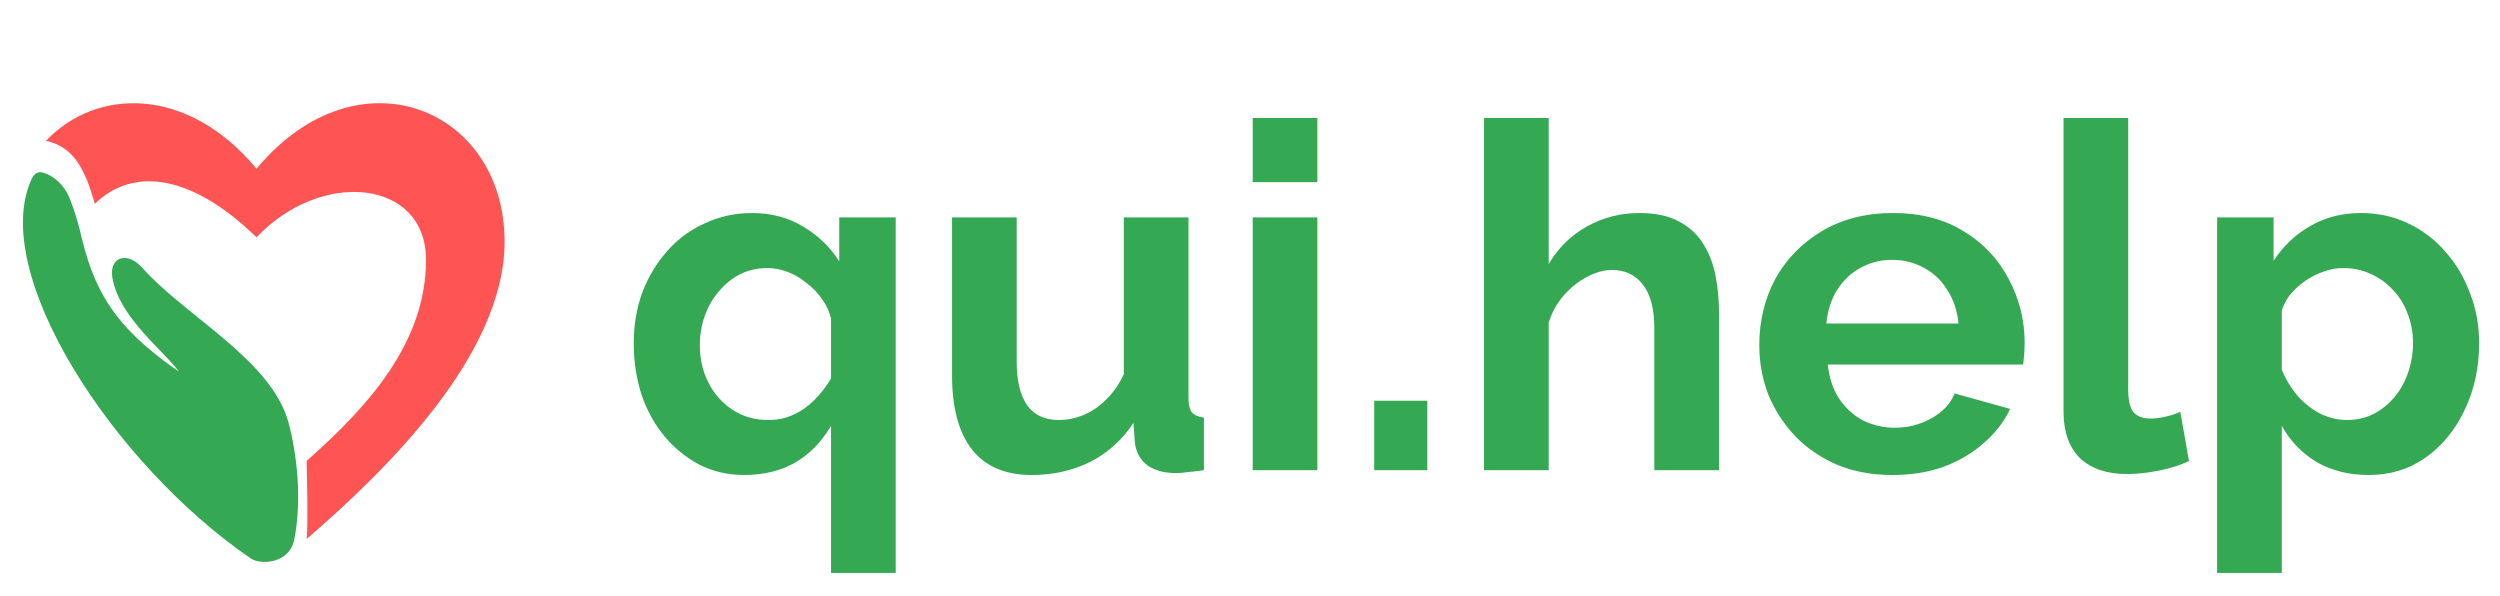 <svg width="109" height="26" viewBox="0 0 109 26" fill="none" xmlns="http://www.w3.org/2000/svg">
<path d="M11.185 7.357C8.162 3.722 4.191 3.832 2 6.143C2.393 6.213 2.965 6.445 3.393 7.085C3.822 7.724 4.04 8.576 4.136 8.886C5.616 7.424 8.109 7.357 11.185 10.348C14.005 7.357 18.574 7.812 18.574 11.329C18.574 14.846 16.193 17.605 13.37 20.095C13.382 20.676 13.438 22.923 13.37 23.5C16.73 20.596 22 15.519 22 10.533C22 4.706 15.585 2.065 11.185 7.357Z" fill="#FF5454"/>
<path d="M7.801 16.205C7.131 15.275 5.205 13.856 4.901 12.114C4.742 11.195 5.552 10.932 6.221 11.693C8.029 13.746 11.85 15.697 12.581 18.431C12.952 19.823 13.169 21.787 12.834 23.504C12.623 24.588 11.36 24.64 10.933 24.347C4.905 20.224 -0.515 11.849 1.387 7.79C1.467 7.619 1.619 7.478 1.805 7.511C2.147 7.572 2.624 7.877 2.913 8.388C3.149 8.805 3.443 9.869 3.47 9.986C4.063 12.602 4.901 14.199 7.801 16.205Z" fill="#34A853"/>
<path d="M32.448 20.71C31.747 20.71 31.102 20.563 30.513 20.269C29.924 19.96 29.412 19.546 28.977 19.028C28.543 18.509 28.206 17.899 27.968 17.198C27.743 16.496 27.631 15.753 27.631 14.968C27.631 14.168 27.757 13.425 28.01 12.738C28.276 12.051 28.641 11.448 29.104 10.929C29.566 10.41 30.113 10.011 30.744 9.73C31.375 9.436 32.055 9.288 32.785 9.288C33.626 9.288 34.369 9.485 35.014 9.877C35.659 10.256 36.185 10.761 36.592 11.392V9.478H39.053V24.98H36.234V18.565C35.393 19.995 34.131 20.71 32.448 20.71ZM33.5 18.312C33.907 18.312 34.271 18.235 34.594 18.081C34.93 17.927 35.232 17.716 35.498 17.45C35.779 17.169 36.024 16.854 36.234 16.503V13.895C36.164 13.586 36.031 13.299 35.835 13.033C35.652 12.766 35.428 12.535 35.162 12.338C34.909 12.128 34.636 11.967 34.341 11.855C34.047 11.742 33.752 11.686 33.458 11.686C33.023 11.686 32.623 11.777 32.259 11.96C31.908 12.142 31.6 12.395 31.333 12.717C31.067 13.026 30.863 13.383 30.723 13.79C30.583 14.182 30.513 14.603 30.513 15.052C30.513 15.655 30.639 16.202 30.892 16.693C31.144 17.183 31.494 17.576 31.943 17.871C32.392 18.165 32.911 18.312 33.5 18.312ZM41.51 16.377V9.478H44.328V15.767C44.328 16.608 44.483 17.247 44.791 17.681C45.1 18.102 45.555 18.312 46.158 18.312C46.523 18.312 46.881 18.242 47.231 18.102C47.596 17.948 47.925 17.723 48.22 17.429C48.528 17.134 48.788 16.763 48.998 16.314V9.478H51.817V17.345C51.817 17.639 51.866 17.85 51.964 17.976C52.076 18.102 52.252 18.179 52.49 18.207V20.5C52.209 20.542 51.971 20.57 51.775 20.584C51.592 20.612 51.424 20.626 51.27 20.626C50.765 20.626 50.351 20.514 50.029 20.29C49.72 20.051 49.538 19.729 49.482 19.322L49.419 18.439C48.928 19.182 48.297 19.75 47.526 20.142C46.754 20.521 45.906 20.71 44.98 20.71C43.845 20.71 42.982 20.346 42.393 19.616C41.804 18.873 41.51 17.794 41.51 16.377ZM54.618 20.5V9.478H57.437V20.5H54.618ZM54.618 7.942V5.144H57.437V7.942H54.618ZM59.916 20.5V17.471H62.23V20.5H59.916ZM74.948 20.5H72.129V14.316C72.129 13.46 71.961 12.822 71.624 12.402C71.302 11.981 70.853 11.771 70.278 11.771C69.942 11.771 69.584 11.869 69.206 12.065C68.827 12.261 68.483 12.535 68.175 12.885C67.88 13.222 67.663 13.615 67.523 14.063V20.5H64.704V5.144H67.523V11.518C67.929 10.817 68.483 10.27 69.184 9.877C69.886 9.485 70.65 9.288 71.477 9.288C72.192 9.288 72.774 9.415 73.223 9.667C73.672 9.905 74.022 10.235 74.275 10.656C74.527 11.062 74.703 11.525 74.801 12.044C74.899 12.549 74.948 13.075 74.948 13.622V20.5ZM82.51 20.71C81.627 20.71 80.828 20.563 80.112 20.269C79.397 19.96 78.787 19.546 78.282 19.028C77.778 18.495 77.385 17.892 77.104 17.218C76.838 16.531 76.705 15.809 76.705 15.052C76.705 14 76.936 13.04 77.399 12.17C77.876 11.301 78.549 10.607 79.418 10.088C80.302 9.555 81.34 9.288 82.531 9.288C83.737 9.288 84.768 9.555 85.624 10.088C86.479 10.607 87.131 11.301 87.58 12.17C88.043 13.026 88.274 13.951 88.274 14.947C88.274 15.115 88.267 15.29 88.253 15.473C88.239 15.641 88.225 15.781 88.211 15.893H79.692C79.748 16.454 79.909 16.945 80.175 17.366C80.456 17.787 80.807 18.109 81.227 18.333C81.662 18.544 82.125 18.649 82.616 18.649C83.177 18.649 83.702 18.516 84.193 18.249C84.698 17.969 85.042 17.604 85.224 17.155L87.643 17.829C87.376 18.39 86.991 18.887 86.486 19.322C85.995 19.757 85.413 20.1 84.74 20.353C84.067 20.591 83.324 20.71 82.51 20.71ZM79.629 14.105H85.392C85.336 13.544 85.175 13.061 84.908 12.654C84.656 12.233 84.319 11.911 83.899 11.686C83.478 11.448 83.008 11.329 82.489 11.329C81.985 11.329 81.522 11.448 81.101 11.686C80.694 11.911 80.358 12.233 80.091 12.654C79.839 13.061 79.685 13.544 79.629 14.105ZM89.97 5.144H92.789V16.966C92.789 17.471 92.873 17.814 93.041 17.997C93.21 18.165 93.441 18.249 93.735 18.249C93.96 18.249 94.191 18.221 94.43 18.165C94.668 18.109 94.878 18.039 95.061 17.955L95.439 20.1C95.061 20.283 94.619 20.423 94.114 20.521C93.609 20.619 93.153 20.668 92.747 20.668C91.863 20.668 91.176 20.437 90.685 19.974C90.209 19.497 89.97 18.824 89.97 17.955V5.144ZM103.272 20.71C102.417 20.71 101.66 20.521 101 20.142C100.355 19.75 99.851 19.224 99.486 18.565V24.98H96.667V9.478H99.128V11.371C99.549 10.726 100.082 10.221 100.727 9.856C101.372 9.478 102.108 9.288 102.936 9.288C103.679 9.288 104.359 9.436 104.976 9.73C105.607 10.025 106.154 10.438 106.617 10.971C107.08 11.49 107.437 12.093 107.69 12.78C107.956 13.453 108.089 14.182 108.089 14.968C108.089 16.034 107.879 17.001 107.458 17.871C107.052 18.74 106.484 19.434 105.754 19.953C105.039 20.458 104.212 20.71 103.272 20.71ZM102.326 18.312C102.76 18.312 103.153 18.221 103.504 18.039C103.854 17.857 104.156 17.611 104.408 17.303C104.675 16.98 104.871 16.623 104.997 16.23C105.137 15.823 105.207 15.402 105.207 14.968C105.207 14.505 105.13 14.077 104.976 13.685C104.836 13.292 104.626 12.948 104.345 12.654C104.065 12.345 103.735 12.107 103.356 11.939C102.992 11.771 102.592 11.686 102.157 11.686C101.891 11.686 101.618 11.735 101.337 11.834C101.071 11.918 100.811 12.044 100.559 12.212C100.306 12.38 100.082 12.577 99.886 12.801C99.703 13.026 99.57 13.271 99.486 13.537V16.125C99.654 16.531 99.879 16.903 100.159 17.24C100.454 17.576 100.79 17.843 101.169 18.039C101.547 18.221 101.933 18.312 102.326 18.312Z" fill="#34A853"/>
</svg>
